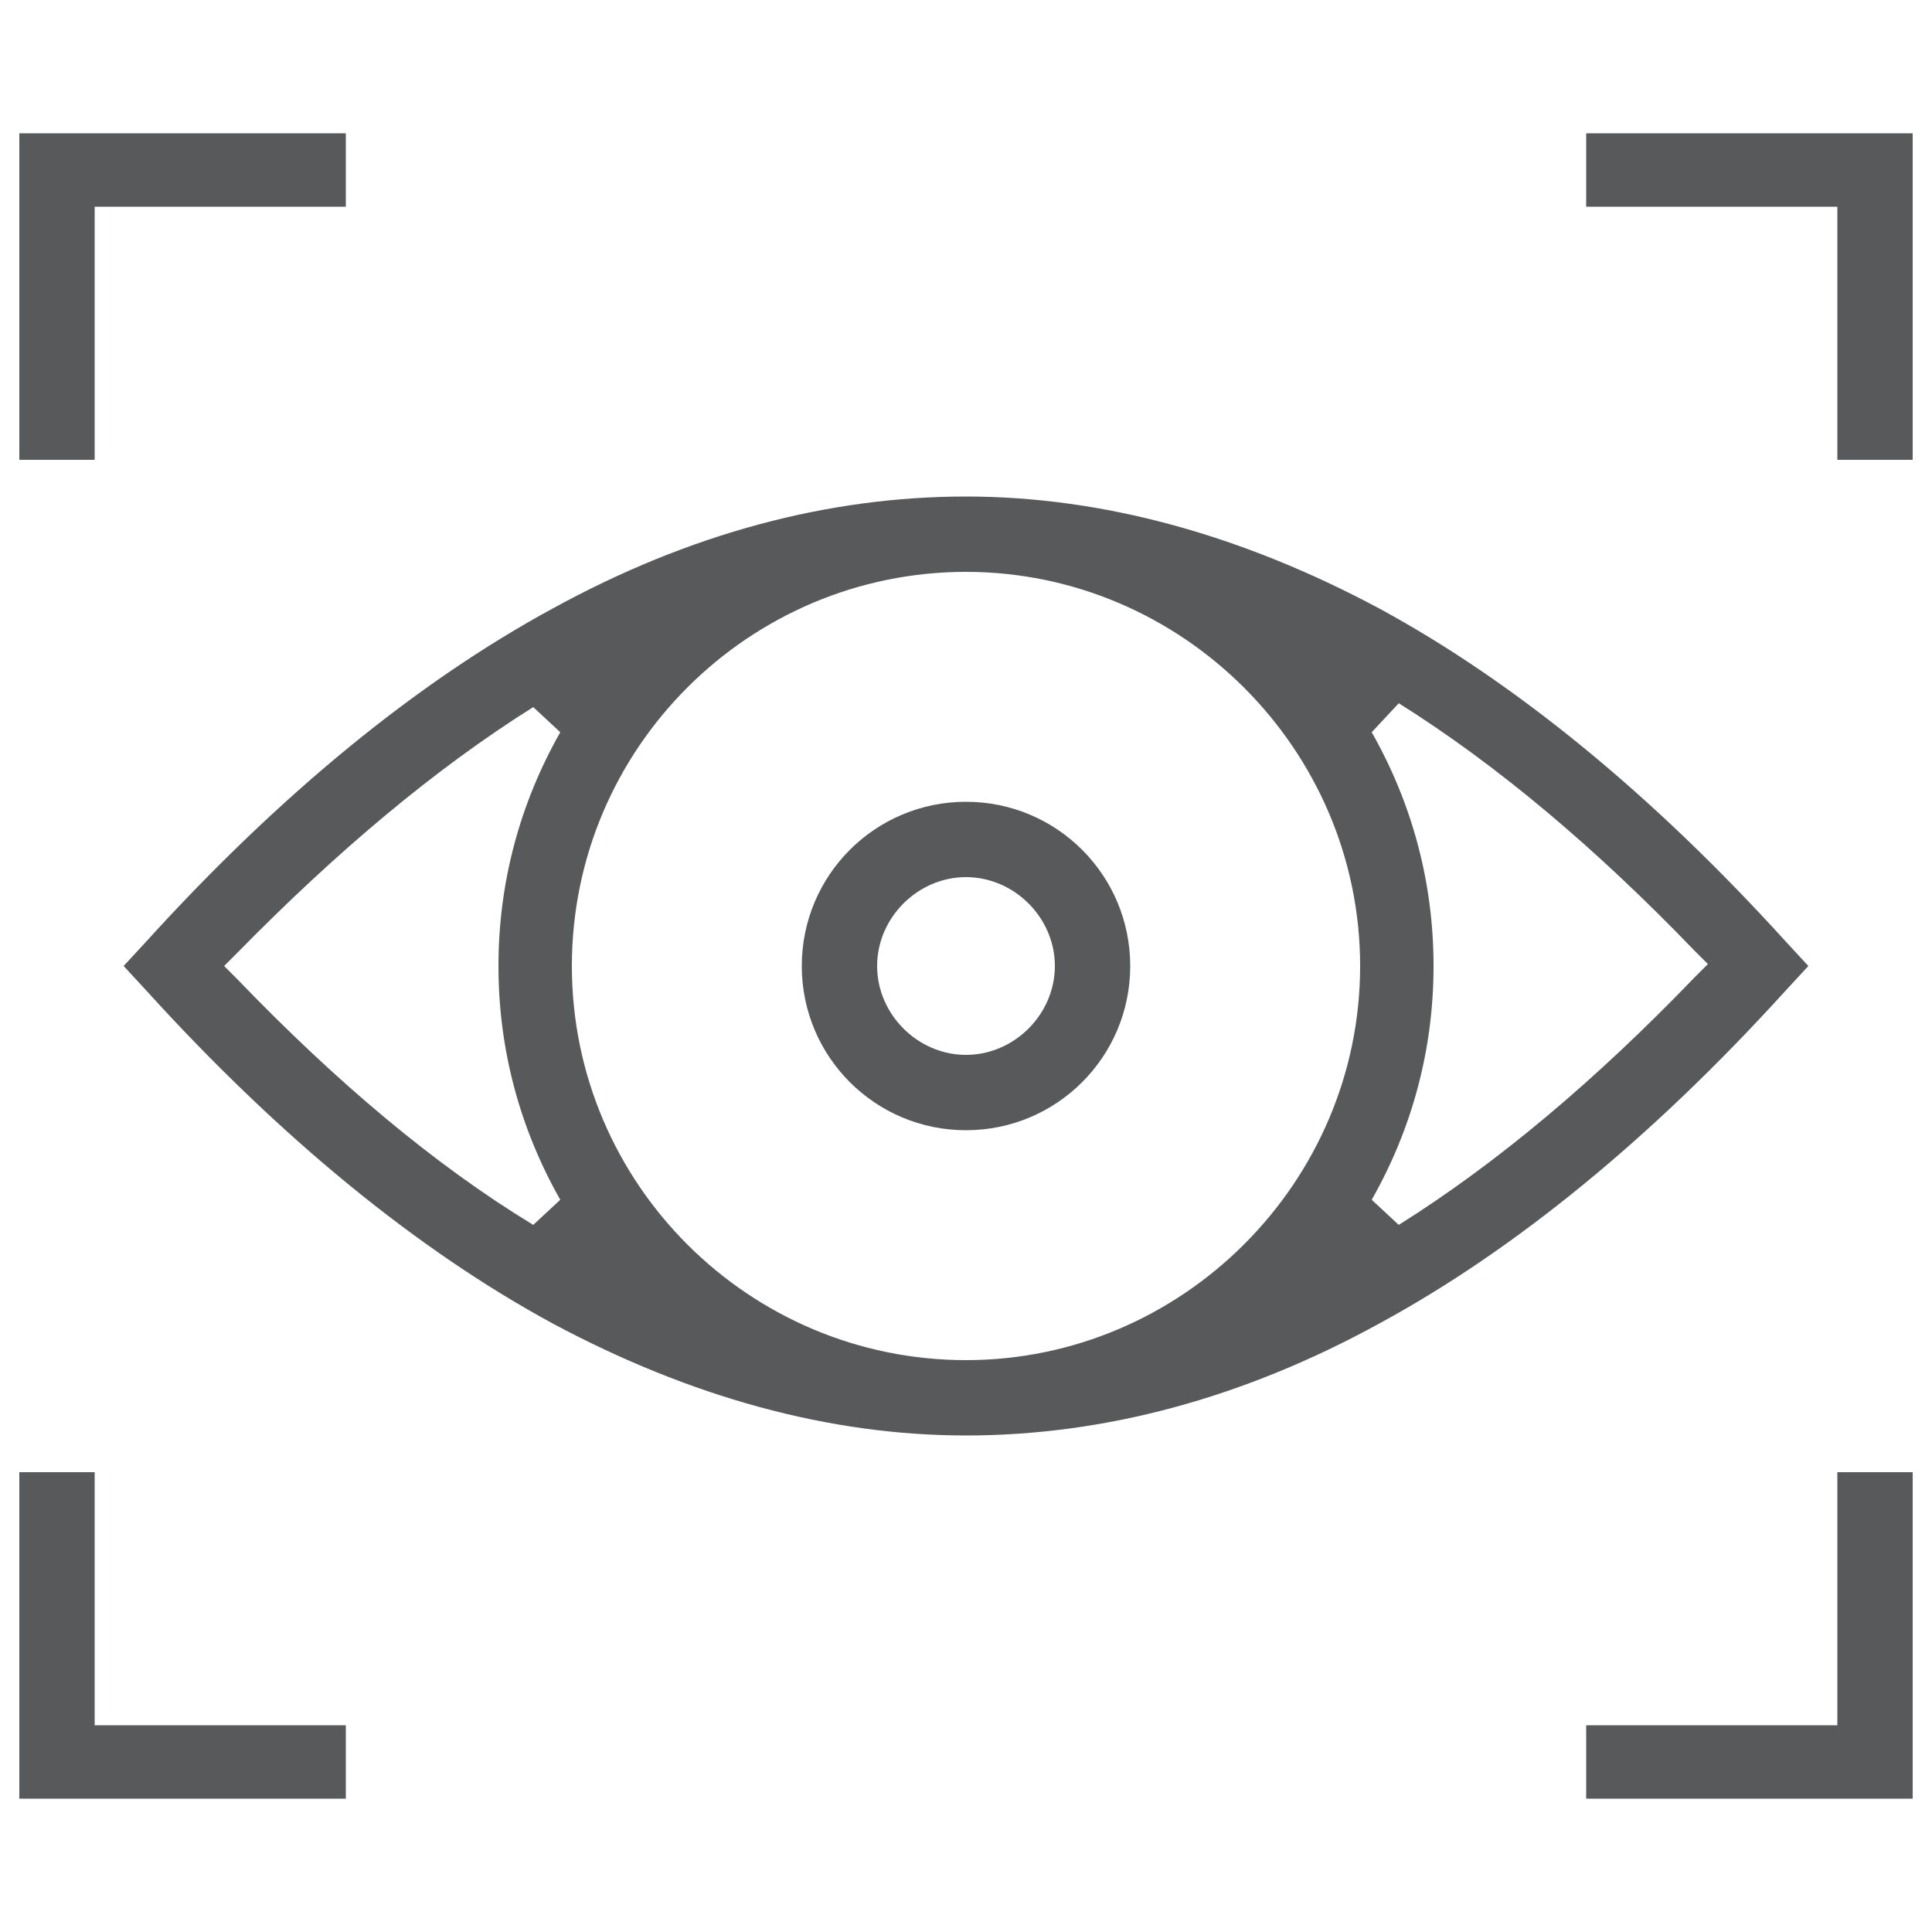 <?xml version="1.0" encoding="utf-8"?>
<!-- Generator: Adobe Illustrator 24.3.0, SVG Export Plug-In . SVG Version: 6.00 Build 0)  -->
<svg version="1.1" id="Layer_1" xmlns="http://www.w3.org/2000/svg" xmlns:xlink="http://www.w3.org/1999/xlink" x="0px" y="0px"
	 viewBox="0 0 100 100" style="enable-background:new 0 0 100 100;" xml:space="preserve">
<style type="text/css">
	.st0{fill:#58595B;}
</style>
<g>
	<polygon class="st0" points="95.1,23.8 95.1,10.7 82.1,10.7 82.1,6.9 99,6.9 99,23.8 	"/>
	<polygon class="st0" points="1,23.8 1,6.9 17.9,6.9 17.9,10.7 4.9,10.7 4.9,23.8 	"/>
	<polygon class="st0" points="82.1,93.1 82.1,89.3 95.1,89.3 95.1,76.2 99,76.2 99,93.1 	"/>
	<polygon class="st0" points="1,93.1 1,76.2 4.9,76.2 4.9,89.3 17.9,89.3 17.9,93.1 	"/>
	<path class="st0" d="M50,74.3c-7.1,0-14.3-2-21.4-5.8c-7-3.8-14.1-9.6-21-17.2L6.4,50l1.2-1.3c6.9-7.6,14-13.4,21-17.2
		c7.1-3.9,14.3-5.8,21.4-5.8s14.3,2,21.4,5.8c7,3.8,14.1,9.6,21,17.2l1.2,1.3l-1.2,1.3c-6.9,7.6-14,13.4-21,17.2
		C64.3,72.4,57.1,74.3,50,74.3z M50,29.6c-11.2,0-20.4,9.1-20.4,20.4S38.8,70.4,50,70.4S70.4,61.2,70.4,50S61.2,29.6,50,29.6z
		 M71,37.9c2.1,3.7,3.2,7.8,3.2,12.1s-1.1,8.4-3.2,12.1l1.4,1.3c5.1-3.2,10.2-7.5,15.3-12.8l0.7-0.7l-0.7-0.7
		c-5.1-5.3-10.2-9.6-15.3-12.8L71,37.9z M27.6,36.6c-5.1,3.2-10.2,7.5-15.3,12.7L11.6,50l0.7,0.7c5.1,5.3,10.2,9.6,15.3,12.7
		l1.4-1.3c-2.1-3.7-3.2-7.8-3.2-12.1s1.1-8.4,3.2-12.1L27.6,36.6z"/>
	<path class="st0" d="M50,58.5c-4.7,0-8.5-3.8-8.5-8.5s3.8-8.5,8.5-8.5c4.7,0,8.5,3.8,8.5,8.5S54.7,58.5,50,58.5z M50,45.4
		c-2.5,0-4.6,2.1-4.6,4.6s2.1,4.6,4.6,4.6s4.6-2.1,4.6-4.6S52.5,45.4,50,45.4z"/>
</g>
</svg>
